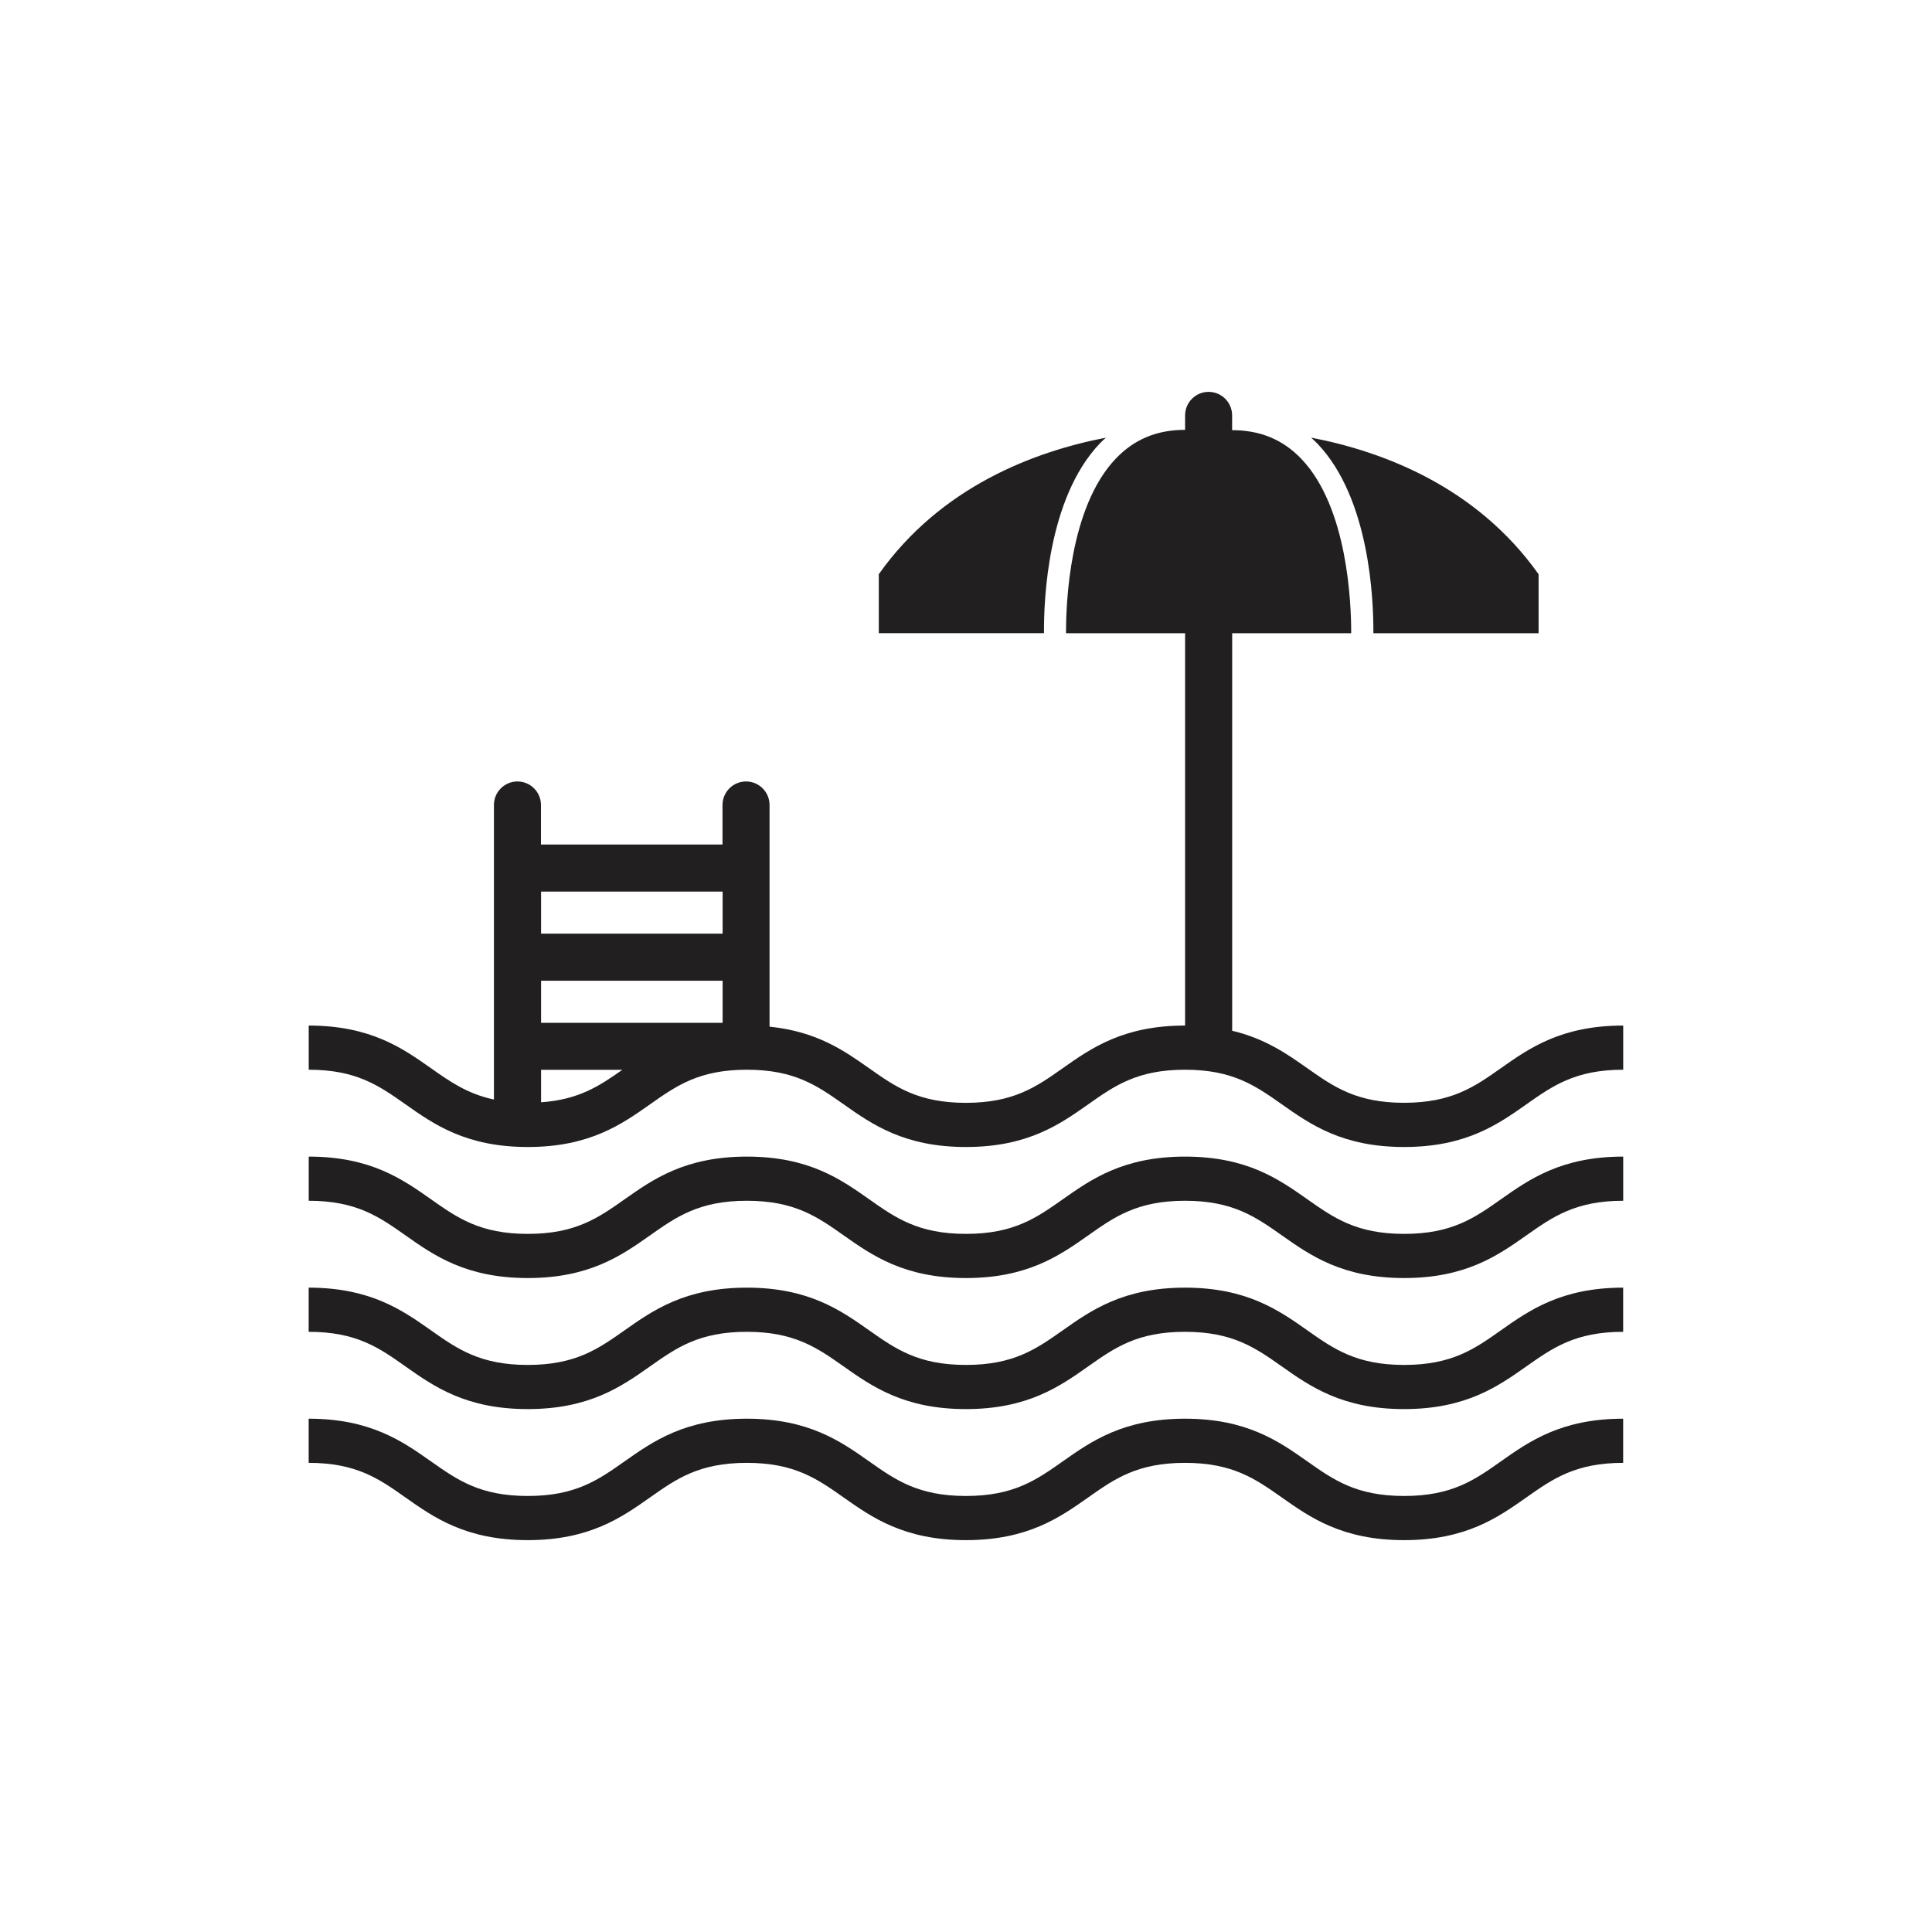 <?xml version="1.0" encoding="utf-8"?>
<!-- Generator: Adobe Illustrator 26.0.1, SVG Export Plug-In . SVG Version: 6.00 Build 0)  -->
<svg version="1.1" id="Layer_1" xmlns="http://www.w3.org/2000/svg" xmlns:xlink="http://www.w3.org/1999/xlink" x="0px" y="0px"
	 viewBox="0 0 350 350" style="enable-background:new 0 0 350 350;" xml:space="preserve">
<style type="text/css">
	.st0{fill:#221F20;}
</style>
<path class="st0" d="M271.91,217.26c5.14-3.62,10.96-7.73,22.15-7.73v8c-8.65,0-12.77,2.91-17.54,6.27
	c-5.14,3.62-10.96,7.73-22.15,7.73s-17.01-4.11-22.15-7.73c-4.77-3.36-8.89-6.27-17.54-6.27c-8.65,0-12.77,2.91-17.54,6.27
	c-5.14,3.62-10.96,7.73-22.15,7.73c-11.19,0-17.01-4.11-22.15-7.73c-4.77-3.36-8.88-6.27-17.54-6.27c-8.65,0-12.77,2.91-17.54,6.27
	c-5.14,3.62-10.96,7.73-22.15,7.73s-17.01-4.11-22.15-7.73c-4.77-3.36-8.88-6.27-17.53-6.27v-8c11.19,0,17.01,4.11,22.15,7.73
	c4.77,3.36,8.88,6.27,17.54,6.27s12.77-2.91,17.54-6.27c5.14-3.62,10.96-7.73,22.15-7.73c11.19,0,17.01,4.11,22.15,7.73
	c4.77,3.36,8.88,6.27,17.54,6.27c8.65,0,12.77-2.91,17.54-6.27c5.14-3.62,10.96-7.73,22.15-7.73s17.01,4.11,22.15,7.73
	c4.77,3.36,8.89,6.27,17.54,6.27S267.14,220.62,271.91,217.26z M254.37,247.27c-8.65,0-12.77-2.91-17.54-6.27
	c-5.14-3.62-10.96-7.73-22.15-7.73s-17.01,4.11-22.15,7.73c-4.77,3.36-8.88,6.27-17.54,6.27c-8.65,0-12.77-2.91-17.54-6.27
	c-5.14-3.62-10.96-7.73-22.15-7.73c-11.19,0-17.01,4.11-22.15,7.73c-4.77,3.36-8.88,6.27-17.54,6.27s-12.77-2.91-17.54-6.27
	c-5.14-3.62-10.96-7.73-22.15-7.73v8c8.65,0,12.77,2.9,17.53,6.27c5.14,3.62,10.96,7.73,22.15,7.73s17.01-4.11,22.15-7.73
	c4.77-3.36,8.88-6.27,17.54-6.27c8.65,0,12.77,2.91,17.54,6.27c5.14,3.62,10.96,7.73,22.15,7.73c11.19,0,17.01-4.11,22.15-7.73
	c4.77-3.36,8.88-6.27,17.54-6.27c8.65,0,12.77,2.91,17.54,6.27c5.14,3.62,10.96,7.73,22.15,7.73s17.01-4.11,22.15-7.73
	c4.77-3.36,8.89-6.27,17.54-6.27v-8c-11.19,0-17.01,4.11-22.15,7.73C267.14,244.37,263.02,247.27,254.37,247.27z M254.37,271.01
	c-8.65,0-12.77-2.91-17.54-6.27c-5.14-3.62-10.96-7.73-22.15-7.73s-17.01,4.11-22.15,7.73c-4.77,3.36-8.88,6.27-17.54,6.27
	c-8.65,0-12.77-2.91-17.54-6.27c-5.14-3.62-10.96-7.73-22.15-7.73c-11.19,0-17.01,4.11-22.15,7.73c-4.77,3.36-8.88,6.27-17.54,6.27
	s-12.77-2.91-17.54-6.27c-5.14-3.62-10.96-7.73-22.15-7.73v8c8.65,0,12.77,2.9,17.53,6.27c5.14,3.62,10.96,7.73,22.15,7.73
	s17.01-4.11,22.15-7.73c4.77-3.36,8.88-6.27,17.54-6.27c8.65,0,12.77,2.91,17.54,6.27c5.14,3.62,10.96,7.73,22.15,7.73
	c11.19,0,17.01-4.11,22.15-7.73c4.77-3.36,8.88-6.27,17.54-6.27c8.65,0,12.77,2.91,17.54,6.27c5.14,3.62,10.96,7.73,22.15,7.73
	s17.01-4.11,22.15-7.73c4.77-3.36,8.89-6.27,17.54-6.27v-8c-11.19,0-17.01,4.11-22.15,7.73
	C267.14,268.11,263.02,271.01,254.37,271.01z M199.23,80.35c0.36-0.38,0.73-0.71,1.11-1.06c-12.96,2.5-29.88,8.85-41.14,24.73v10.69
	l29.93,0C189.08,108.81,189.74,90.33,199.23,80.35z M248.8,114.72h29.93v-10.69c-11.28-15.91-28.24-22.26-41.21-24.75
	c0.4,0.36,0.8,0.73,1.18,1.13C248.16,90.35,248.84,108.75,248.8,114.72z M294.06,185.79v8c-8.65,0-12.77,2.91-17.54,6.27
	c-5.14,3.62-10.96,7.73-22.15,7.73s-17.01-4.11-22.15-7.73c-4.77-3.36-8.89-6.27-17.54-6.27c-8.65,0-12.77,2.91-17.54,6.27
	c-5.14,3.62-10.96,7.73-22.15,7.73c-11.19,0-17.01-4.11-22.15-7.73c-4.77-3.36-8.88-6.27-17.54-6.27c-8.65,0-12.77,2.91-17.54,6.27
	c-5.14,3.62-10.96,7.73-22.15,7.73s-17.01-4.11-22.15-7.73c-4.77-3.36-8.88-6.27-17.53-6.27v-8c11.19,0,17.01,4.11,22.15,7.73
	c3.47,2.45,6.61,4.65,11.4,5.67v-53.36c0-2.35,1.91-4.26,4.26-4.26c2.35,0,4.26,1.91,4.26,4.26v7.16h32.89v-7.16
	c0-2.35,1.91-4.26,4.26-4.26s4.26,1.91,4.26,4.26v34.42v5.04v0.7c8.58,0.87,13.56,4.38,18.03,7.53c4.77,3.36,8.88,6.27,17.54,6.27
	c8.65,0,12.77-2.91,17.54-6.27c5.14-3.62,10.96-7.73,22.15-7.73c0.01,0,0.02,0,0.02,0v-71.07h-1.98h-19.59
	c-0.02-5.4,0.6-22.79,9-31.62c3.35-3.52,7.46-5.23,12.57-5.23v-0.13c0,0,0,0,0,0v-2.49c0-2.35,1.91-4.26,4.26-4.26
	c2.35,0,4.26,1.91,4.26,4.26v2.68c5.11,0,9.22,1.71,12.57,5.23c8.37,8.8,9.01,26.1,9,31.56l-2.83,0H226.4h-3.18v72.01
	c5.98,1.42,9.97,4.22,13.6,6.78c4.77,3.36,8.89,6.27,17.54,6.27s12.77-2.91,17.54-6.27C277.04,189.89,282.86,185.79,294.06,185.79z
	 M112.74,193.81H98.02v5.88C104.84,199.22,108.61,196.72,112.74,193.81z M130.91,177.67H98.02v7.62h32.89V177.67z M130.91,161.52
	H98.02v7.62h32.89V161.52z"/>
</svg>
